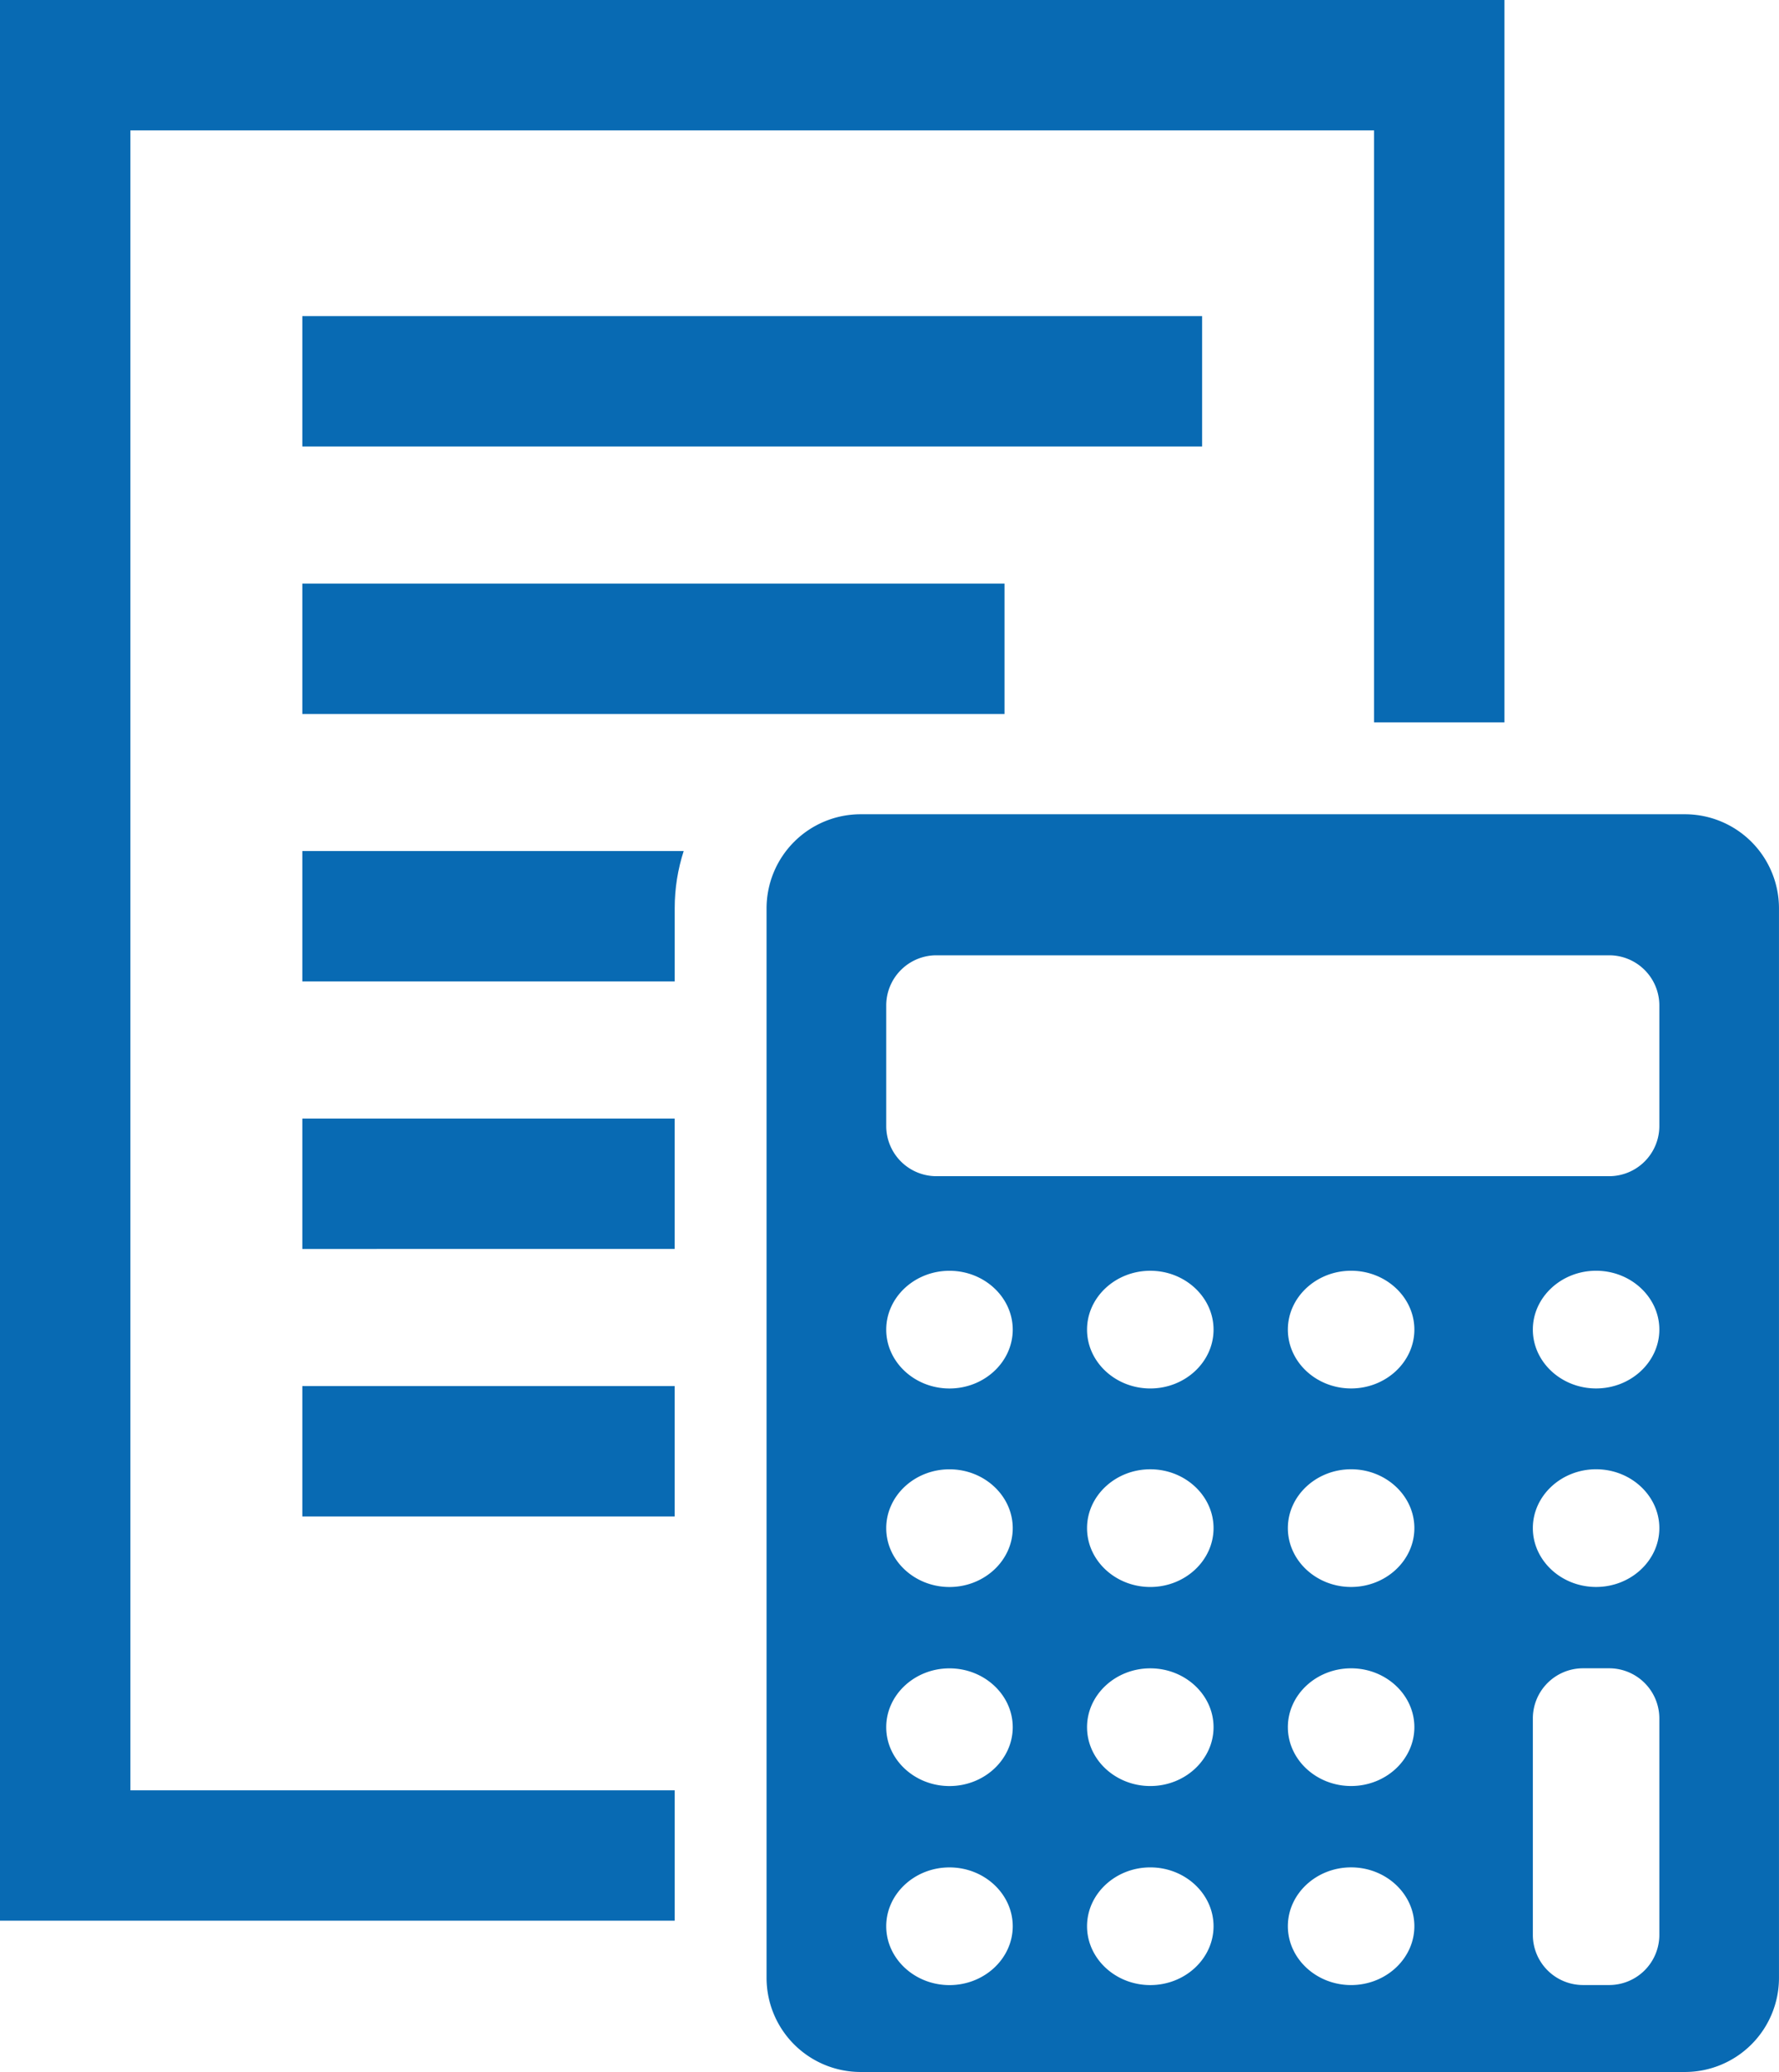 <svg xmlns="http://www.w3.org/2000/svg" viewBox="0 0 77.266 90"><path fill="#086ab3" d="M13.13 13.731h39.08v5.664H13.13zm0 11.618h30.499v5.664H13.13zm16.174 14.094c0-.863.138-1.695.39-2.476H13.13v5.664h16.174v-3.188ZM13.13 48.586h16.173v5.664H13.13zm0 11.619h16.173v5.664H13.13z"/><path fill="#086ab3" d="M29.304 77.764H5.664v-72.1h54.013v25.714h5.664V0H0v83.428h29.304v-5.664z"/><path d="M73.191 35.368H37.369a4.087 4.087 0 0 0-4.075 4.075v46.481a4.087 4.087 0 0 0 4.075 4.075H73.19a4.087 4.087 0 0 0 4.075-4.075V39.443a4.087 4.087 0 0 0-4.075-4.075ZM41.238 86.225c-1.511 0-2.747-1.15-2.747-2.556s1.236-2.556 2.747-2.556 2.747 1.15 2.747 2.556-1.236 2.556-2.747 2.556Zm0-8.646c-1.511 0-2.747-1.15-2.747-2.556s1.236-2.556 2.747-2.556 2.747 1.15 2.747 2.556-1.236 2.556-2.747 2.556Zm0-8.646c-1.511 0-2.747-1.15-2.747-2.556s1.236-2.556 2.747-2.556 2.747 1.15 2.747 2.556-1.236 2.556-2.747 2.556Zm0-8.623c-1.511 0-2.747-1.15-2.747-2.556s1.236-2.556 2.747-2.556 2.747 1.15 2.747 2.556-1.236 2.556-2.747 2.556Zm8.722 25.914c-1.511 0-2.747-1.15-2.747-2.556s1.236-2.556 2.747-2.556 2.747 1.15 2.747 2.556-1.236 2.556-2.747 2.556Zm0-8.646c-1.511 0-2.747-1.15-2.747-2.556s1.236-2.556 2.747-2.556 2.747 1.15 2.747 2.556-1.236 2.556-2.747 2.556Zm0-8.646c-1.511 0-2.747-1.15-2.747-2.556s1.236-2.556 2.747-2.556 2.747 1.15 2.747 2.556-1.236 2.556-2.747 2.556Zm0-8.623c-1.511 0-2.747-1.15-2.747-2.556s1.236-2.556 2.747-2.556 2.747 1.15 2.747 2.556-1.236 2.556-2.747 2.556Zm8.722 25.914c-1.511 0-2.747-1.15-2.747-2.556s1.236-2.556 2.747-2.556 2.747 1.15 2.747 2.556-1.236 2.556-2.747 2.556Zm0-8.646c-1.511 0-2.747-1.15-2.747-2.556s1.236-2.556 2.747-2.556 2.747 1.15 2.747 2.556-1.236 2.556-2.747 2.556Zm0-8.646c-1.511 0-2.747-1.15-2.747-2.556s1.236-2.556 2.747-2.556 2.747 1.15 2.747 2.556-1.236 2.556-2.747 2.556Zm0-8.623c-1.511 0-2.747-1.15-2.747-2.556s1.236-2.556 2.747-2.556 2.747 1.15 2.747 2.556-1.236 2.556-2.747 2.556Zm13.387 23.741a2.18 2.18 0 0 1-2.173 2.173h-1.148a2.18 2.18 0 0 1-2.173-2.173v-9.412a2.18 2.18 0 0 1 2.173-2.173h1.148a2.18 2.18 0 0 1 2.173 2.173v9.412Zm-2.747-15.118c-1.511 0-2.747-1.15-2.747-2.556s1.236-2.556 2.747-2.556 2.747 1.15 2.747 2.556-1.236 2.556-2.747 2.556Zm0-8.623c-1.511 0-2.747-1.15-2.747-2.556s1.236-2.556 2.747-2.556 2.747 1.15 2.747 2.556-1.236 2.556-2.747 2.556Zm2.747-11.393a2.18 2.18 0 0 1-2.173 2.174H40.664a2.18 2.18 0 0 1-2.173-2.174v-5.247a2.18 2.18 0 0 1 2.173-2.174h29.232a2.18 2.18 0 0 1 2.173 2.174v5.247Z" fill="#086ab3" fill-rule="evenodd"/></svg>